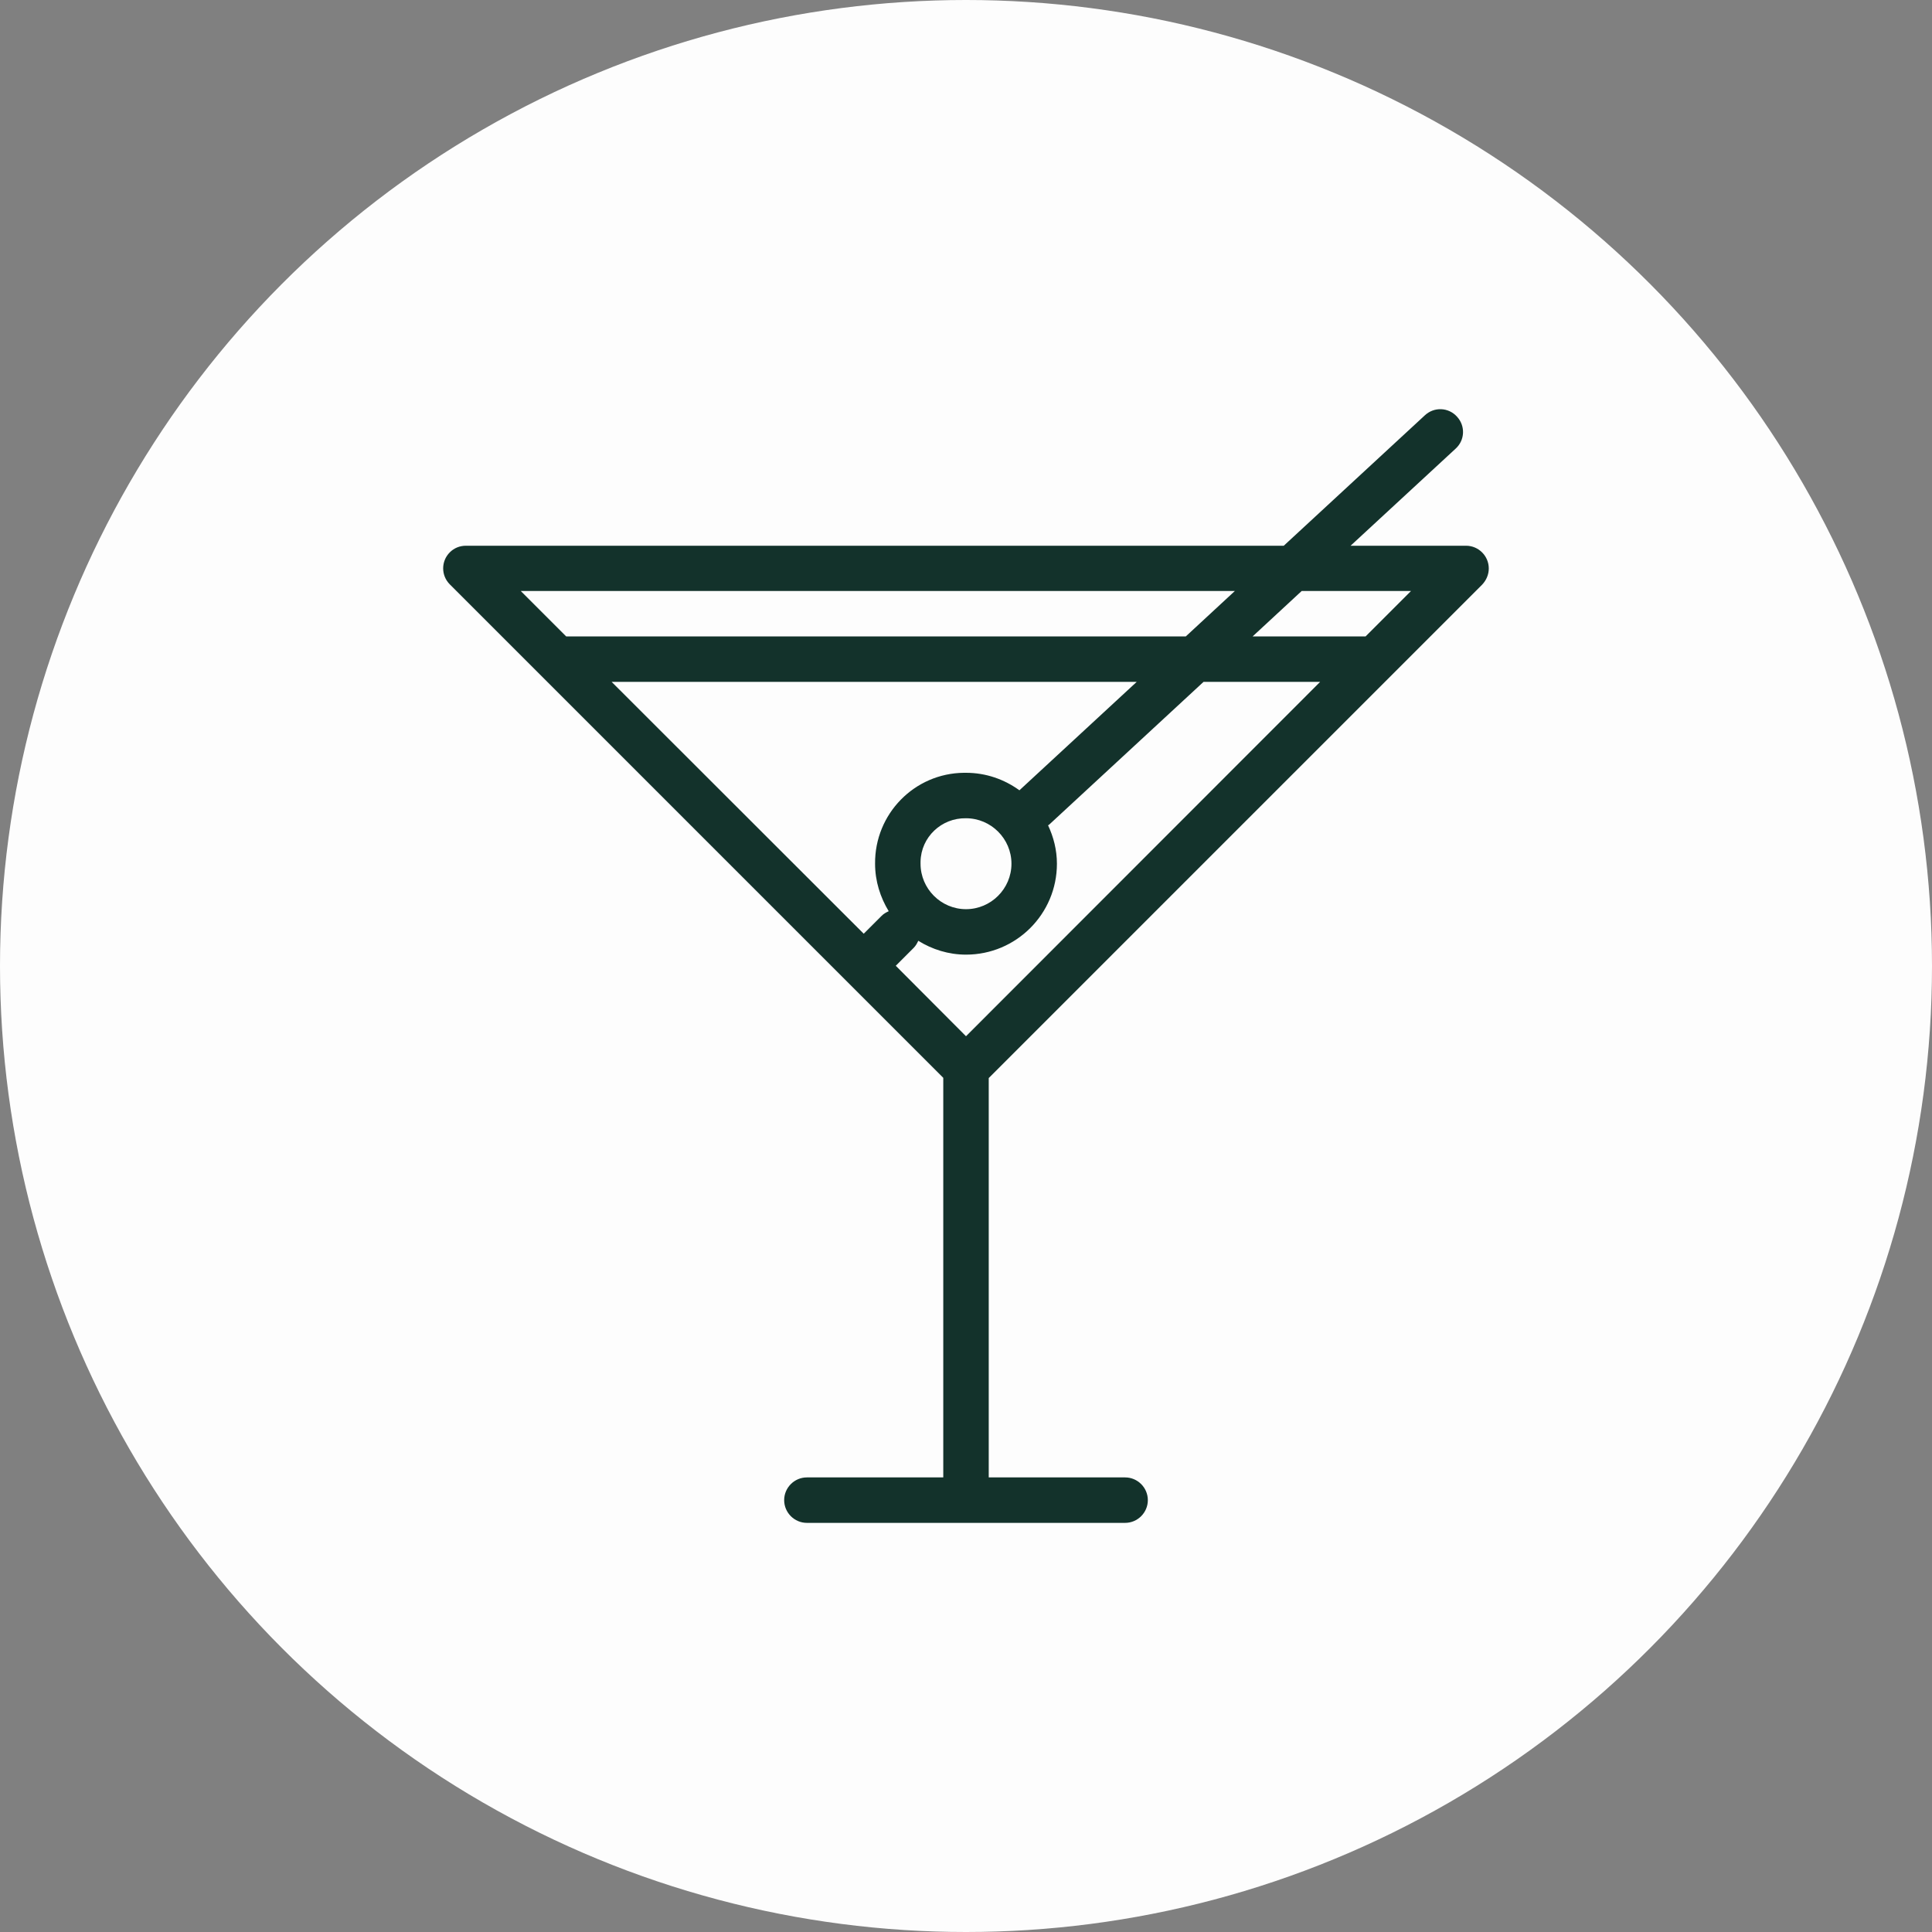 <?xml version="1.0" encoding="UTF-8"?>
<svg id="Layer_1" xmlns="http://www.w3.org/2000/svg" width="85" height="85" viewBox="0 0 85 85">
  <rect x="0" y="0" width="85" height="85" fill="#808080" stroke="none"/>
  <defs>
    <style>
      .cls-1 {
        fill: #13322b;
      }

      .cls-2 {
        fill: #fdfdfd;
      }
    </style>
  </defs>
  <circle class="cls-2" cx="42.5" cy="42.5" r="42.5"/>
  <path class="cls-1" d="M65.21,25.72c.18-.19.29-.44.29-.71,0-.55-.45-1-1-1h-5.08l4.62-4.27c.41-.37.44-1,.06-1.41-.37-.41-1-.44-1.41-.06l-6.21,5.74H20.5c-.27,0-.52.1-.71.29-.39.39-.39,1.02,0,1.41l21.71,21.71v17.58h-6c-.55,0-1,.45-1,1s.45,1,1,1h14c.55,0,1-.45,1-1s-.45-1-1-1h-6v-17.57l21.71-21.71ZM26.91,30h23.1l-5.16,4.77c-.66-.48-1.47-.77-2.35-.77h-.09c-2.18.02-3.93,1.81-3.91,4,0,.77.23,1.48.6,2.09-.11.05-.22.11-.31.2l-.79.79-11.09-11.08ZM44.5,38c0,1.1-.9,2-2,2s-2-.9-2-2v-.09c.02-1.08.92-1.93,2-1.91,1.1,0,2,.9,2,2ZM40.2,41.7c.09-.09.15-.2.2-.31.61.38,1.33.61,2.1.61,2.21,0,4-1.79,4-4,0-.61-.15-1.18-.39-1.69.02-.01.04-.02.06-.04l6.78-6.27h5.13l-15.58,15.59-3.09-3.1.79-.79ZM62.08,26l-2,2h-4.97l2.16-2h4.81ZM54.33,26l-2.16,2h-27.26l-2-2h31.42Z"/>
</svg>